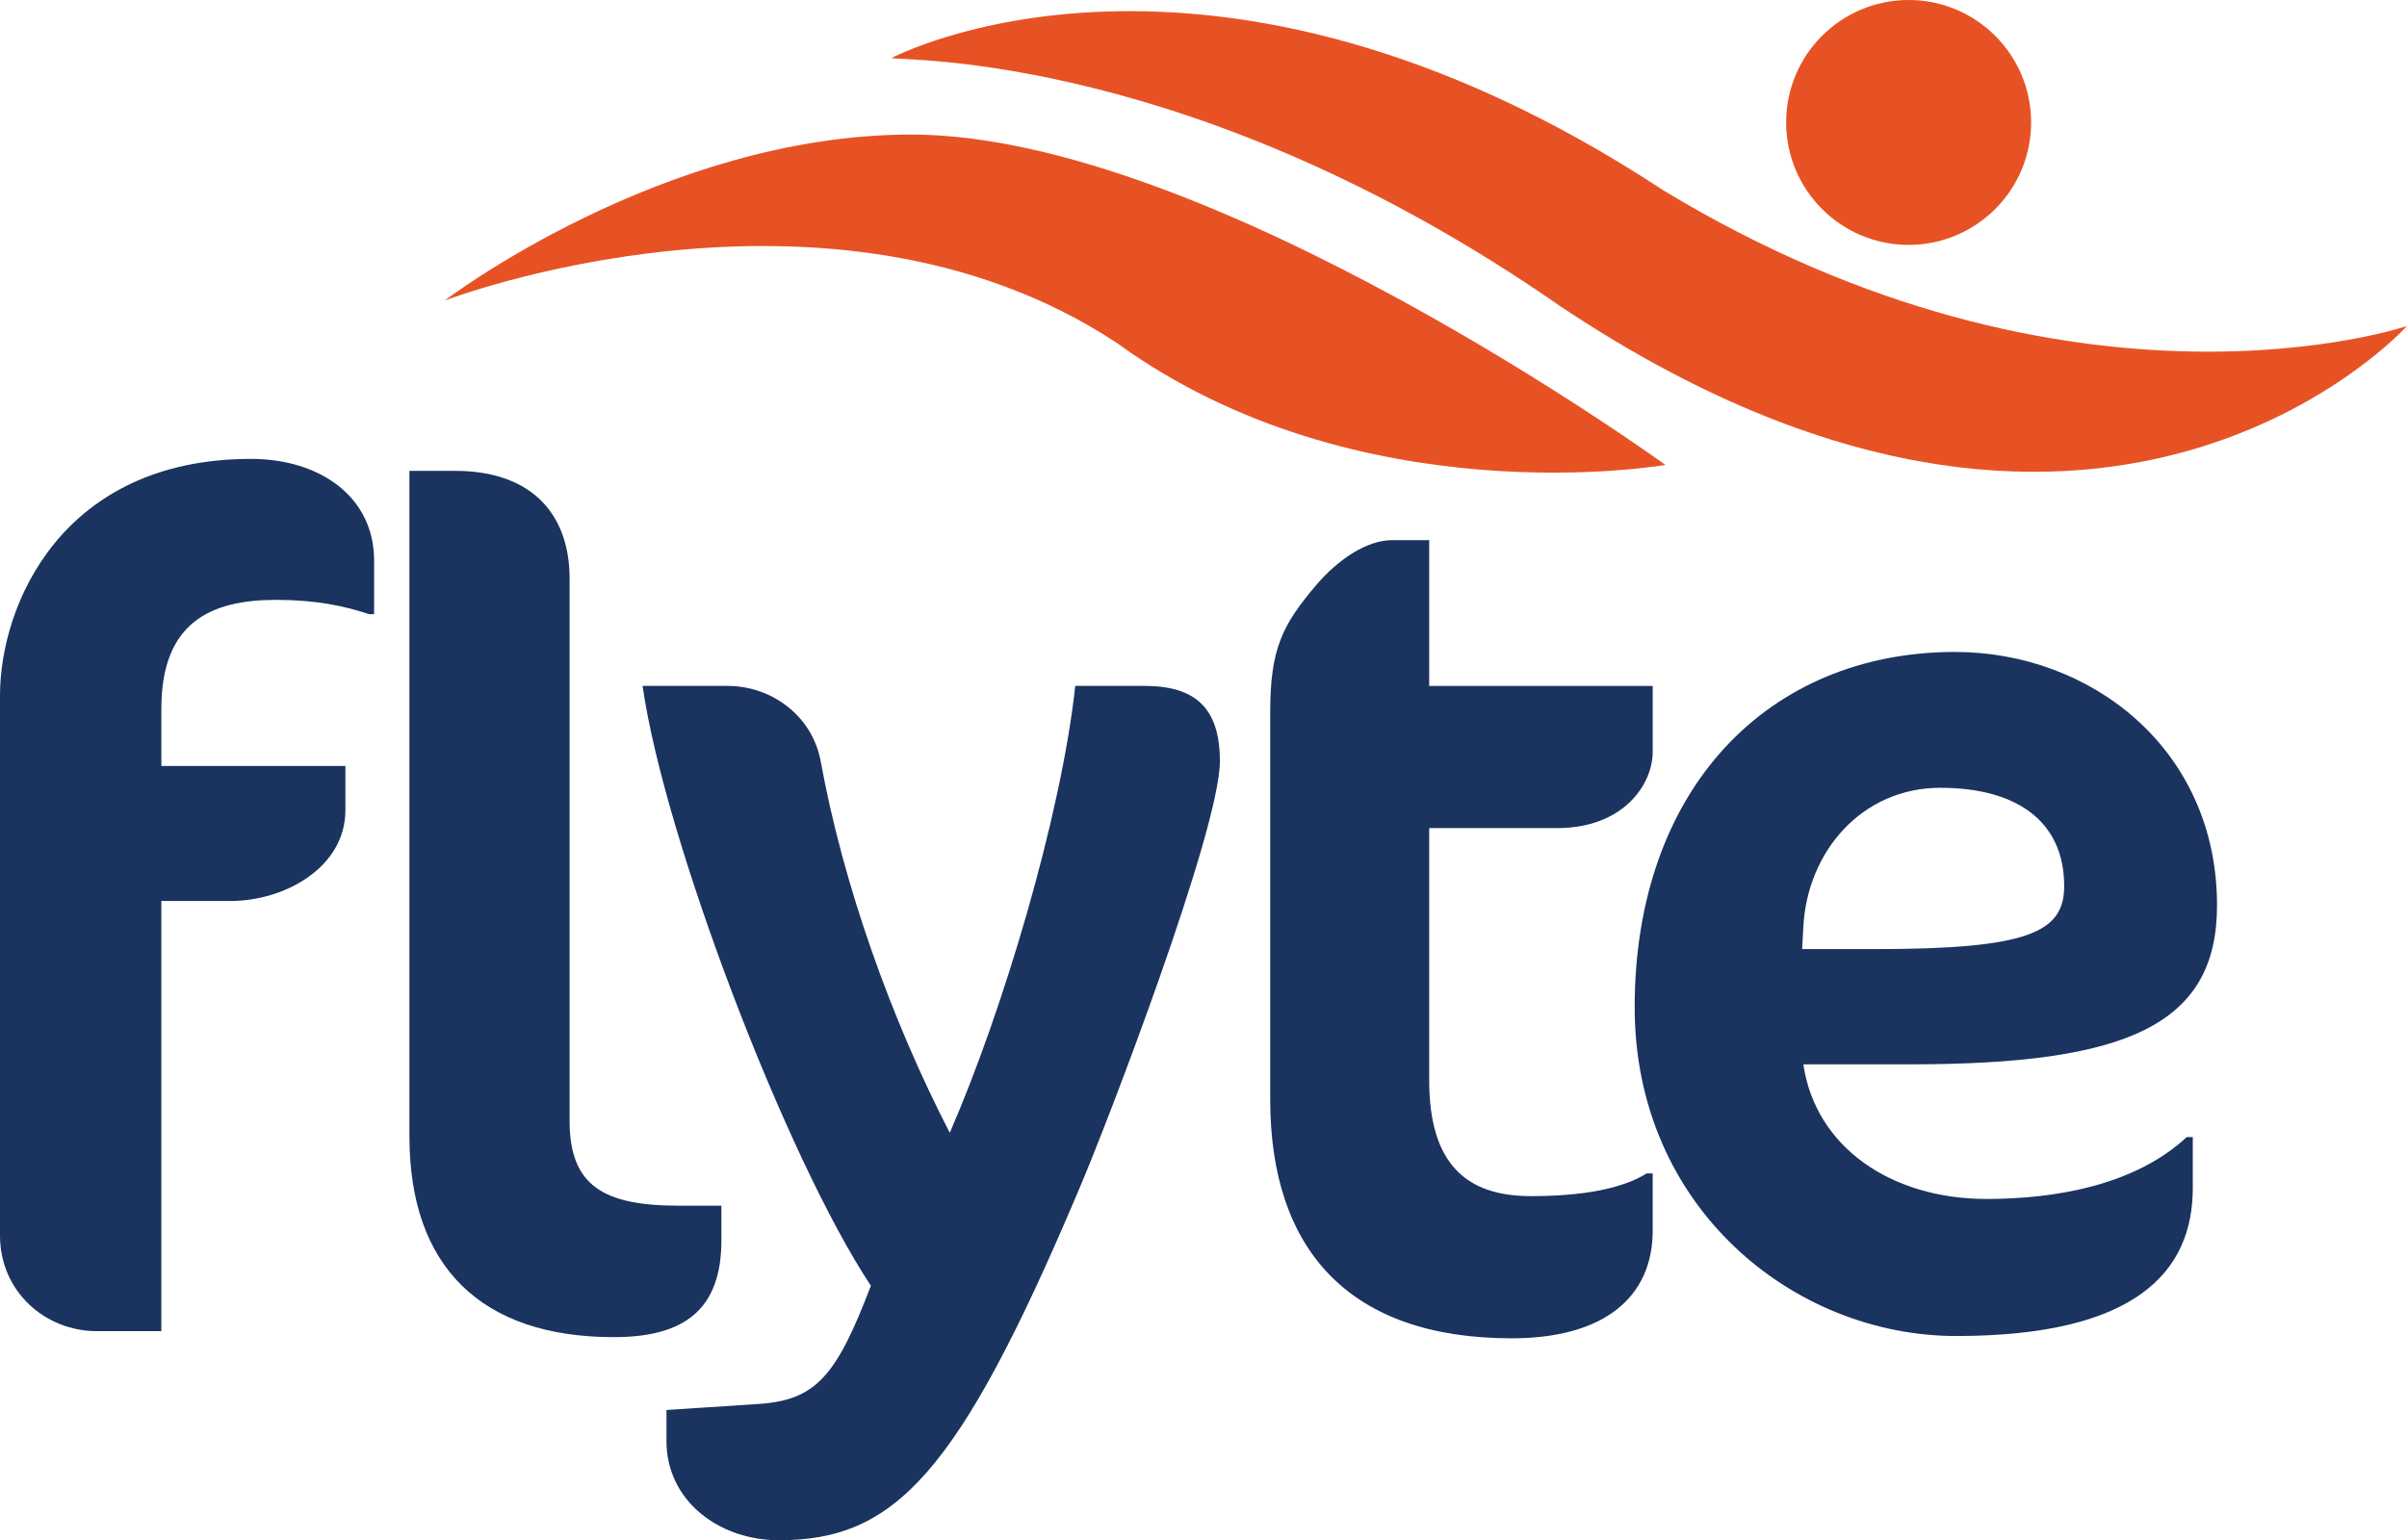 <?xml version="1.0" encoding="utf-8"?>
<!-- Generator: Adobe Illustrator 15.0.0, SVG Export Plug-In . SVG Version: 6.00 Build 0)  -->
<!DOCTYPE svg PUBLIC "-//W3C//DTD SVG 1.1//EN" "http://www.w3.org/Graphics/SVG/1.1/DTD/svg11.dtd">
<svg version="1.1" id="Layer_1" xmlns="http://www.w3.org/2000/svg" xmlns:xlink="http://www.w3.org/1999/xlink" x="0px" y="0px"
	 width="162.533px" height="104.038px" viewBox="0 0 162.533 104.038" enable-background="new 0 0 162.533 104.038"
	 xml:space="preserve">
<path fill="#E75225" d="M30.028,20.3c0,0,14.689-11.211,31.505-11.211c20.143,0,50.924,22.313,50.924,22.313
	s-20.705,3.637-37.083-8.265C55.94,10.363,30.028,20.3,30.028,20.3"/>
<path fill="#E75225" d="M60.19,3.925c0,0,21.279-11.363,52.117,8.924c27.732,16.815,50.226,9.172,50.226,9.172
	s-20.745,23.042-57.213-1.363C80.643,3.512,60.942,4.12,60.19,3.925"/>
<path fill="#E75225" d="M137.151,8.27c0,4.568-3.703,8.271-8.27,8.271c-4.568,0-8.271-3.703-8.271-8.271S124.313,0,128.882,0
	C133.448,0,137.151,3.702,137.151,8.27"/>
<path display="none" fill="#1A335F" d="M44.254,90.818"/>
<path fill="#1A335F" d="M85.771,48.107v26.148c0,10.169,5.327,16.142,16.303,16.142c6.295,0,9.524-2.825,9.524-7.264V79.26h-0.404
	c-1.695,1.05-4.358,1.534-7.829,1.534c-4.357,0-6.859-2.179-6.859-7.829v-17.03h8.636c4.438,0,6.457-2.905,6.457-5.165v-4.438
	H96.506v-9.847h-2.502c-1.695,0-3.632,1.292-5.085,2.986C86.578,42.215,85.771,43.83,85.771,48.107"/>
<path fill="#1A335F" d="M72.769,80.552c2.018-4.681,9.604-24.535,9.604-29.136c0-3.551-1.613-5.086-5.084-5.086h-4.681
	c-0.969,8.879-4.924,22.034-8.475,30.187c-3.954-7.667-7.184-16.707-8.717-25.101c-0.565-3.067-3.31-5.086-6.295-5.086h-5.73
	c1.453,10.252,9.685,31.881,15.416,40.517c-2.341,6.134-3.713,7.748-7.668,7.991l-6.135,0.402v2.1c0,4.035,3.552,6.698,7.588,6.698
	C60.42,104.038,64.697,99.599,72.769,80.552"/>
<path fill="#1A335F" d="M48.712,83.78v-2.342h-2.905c-5.085,0-7.345-1.371-7.345-5.729V39.068c0-4.117-2.341-7.264-7.748-7.264
	h-3.067v44.954c0,8.797,4.843,13.56,13.801,13.56C46.21,90.317,48.712,88.461,48.712,83.78"/>
<path fill="#1A335F" d="M25.261,41.488v-3.631c0-4.277-3.632-6.86-8.313-6.86C4.196,30.997,0,40.843,0,46.977v36.48
	c0,3.794,3.066,6.457,6.537,6.457h4.358V60.858h4.681c3.632,0,7.748-2.26,7.748-6.134v-2.986H10.896v-3.873
	c0-5.812,3.309-7.346,7.747-7.346c2.663,0,4.601,0.404,6.296,0.969H25.261z"/>
<path fill="#1A335F" d="M139.384,59.849c0,3.113-2.376,4.26-12.781,4.26h-4.915l0.082-1.475c0.246-5.079,3.933-9.422,9.258-9.422
	C136.106,53.212,139.384,55.424,139.384,59.849 M149.705,61.159c0-10.568-8.52-17.122-17.695-17.122
	c-12.616,0-21.628,9.257-21.628,24.003c0,13.519,10.732,22.202,21.71,22.202c12.125,0,15.976-4.342,15.976-9.995v-3.44h-0.41
	c-3.522,3.276-8.93,4.178-13.517,4.178c-6.473,0-11.552-3.522-12.371-9.093h7.209C143.562,71.892,149.705,69.27,149.705,61.159"/>
</svg>
